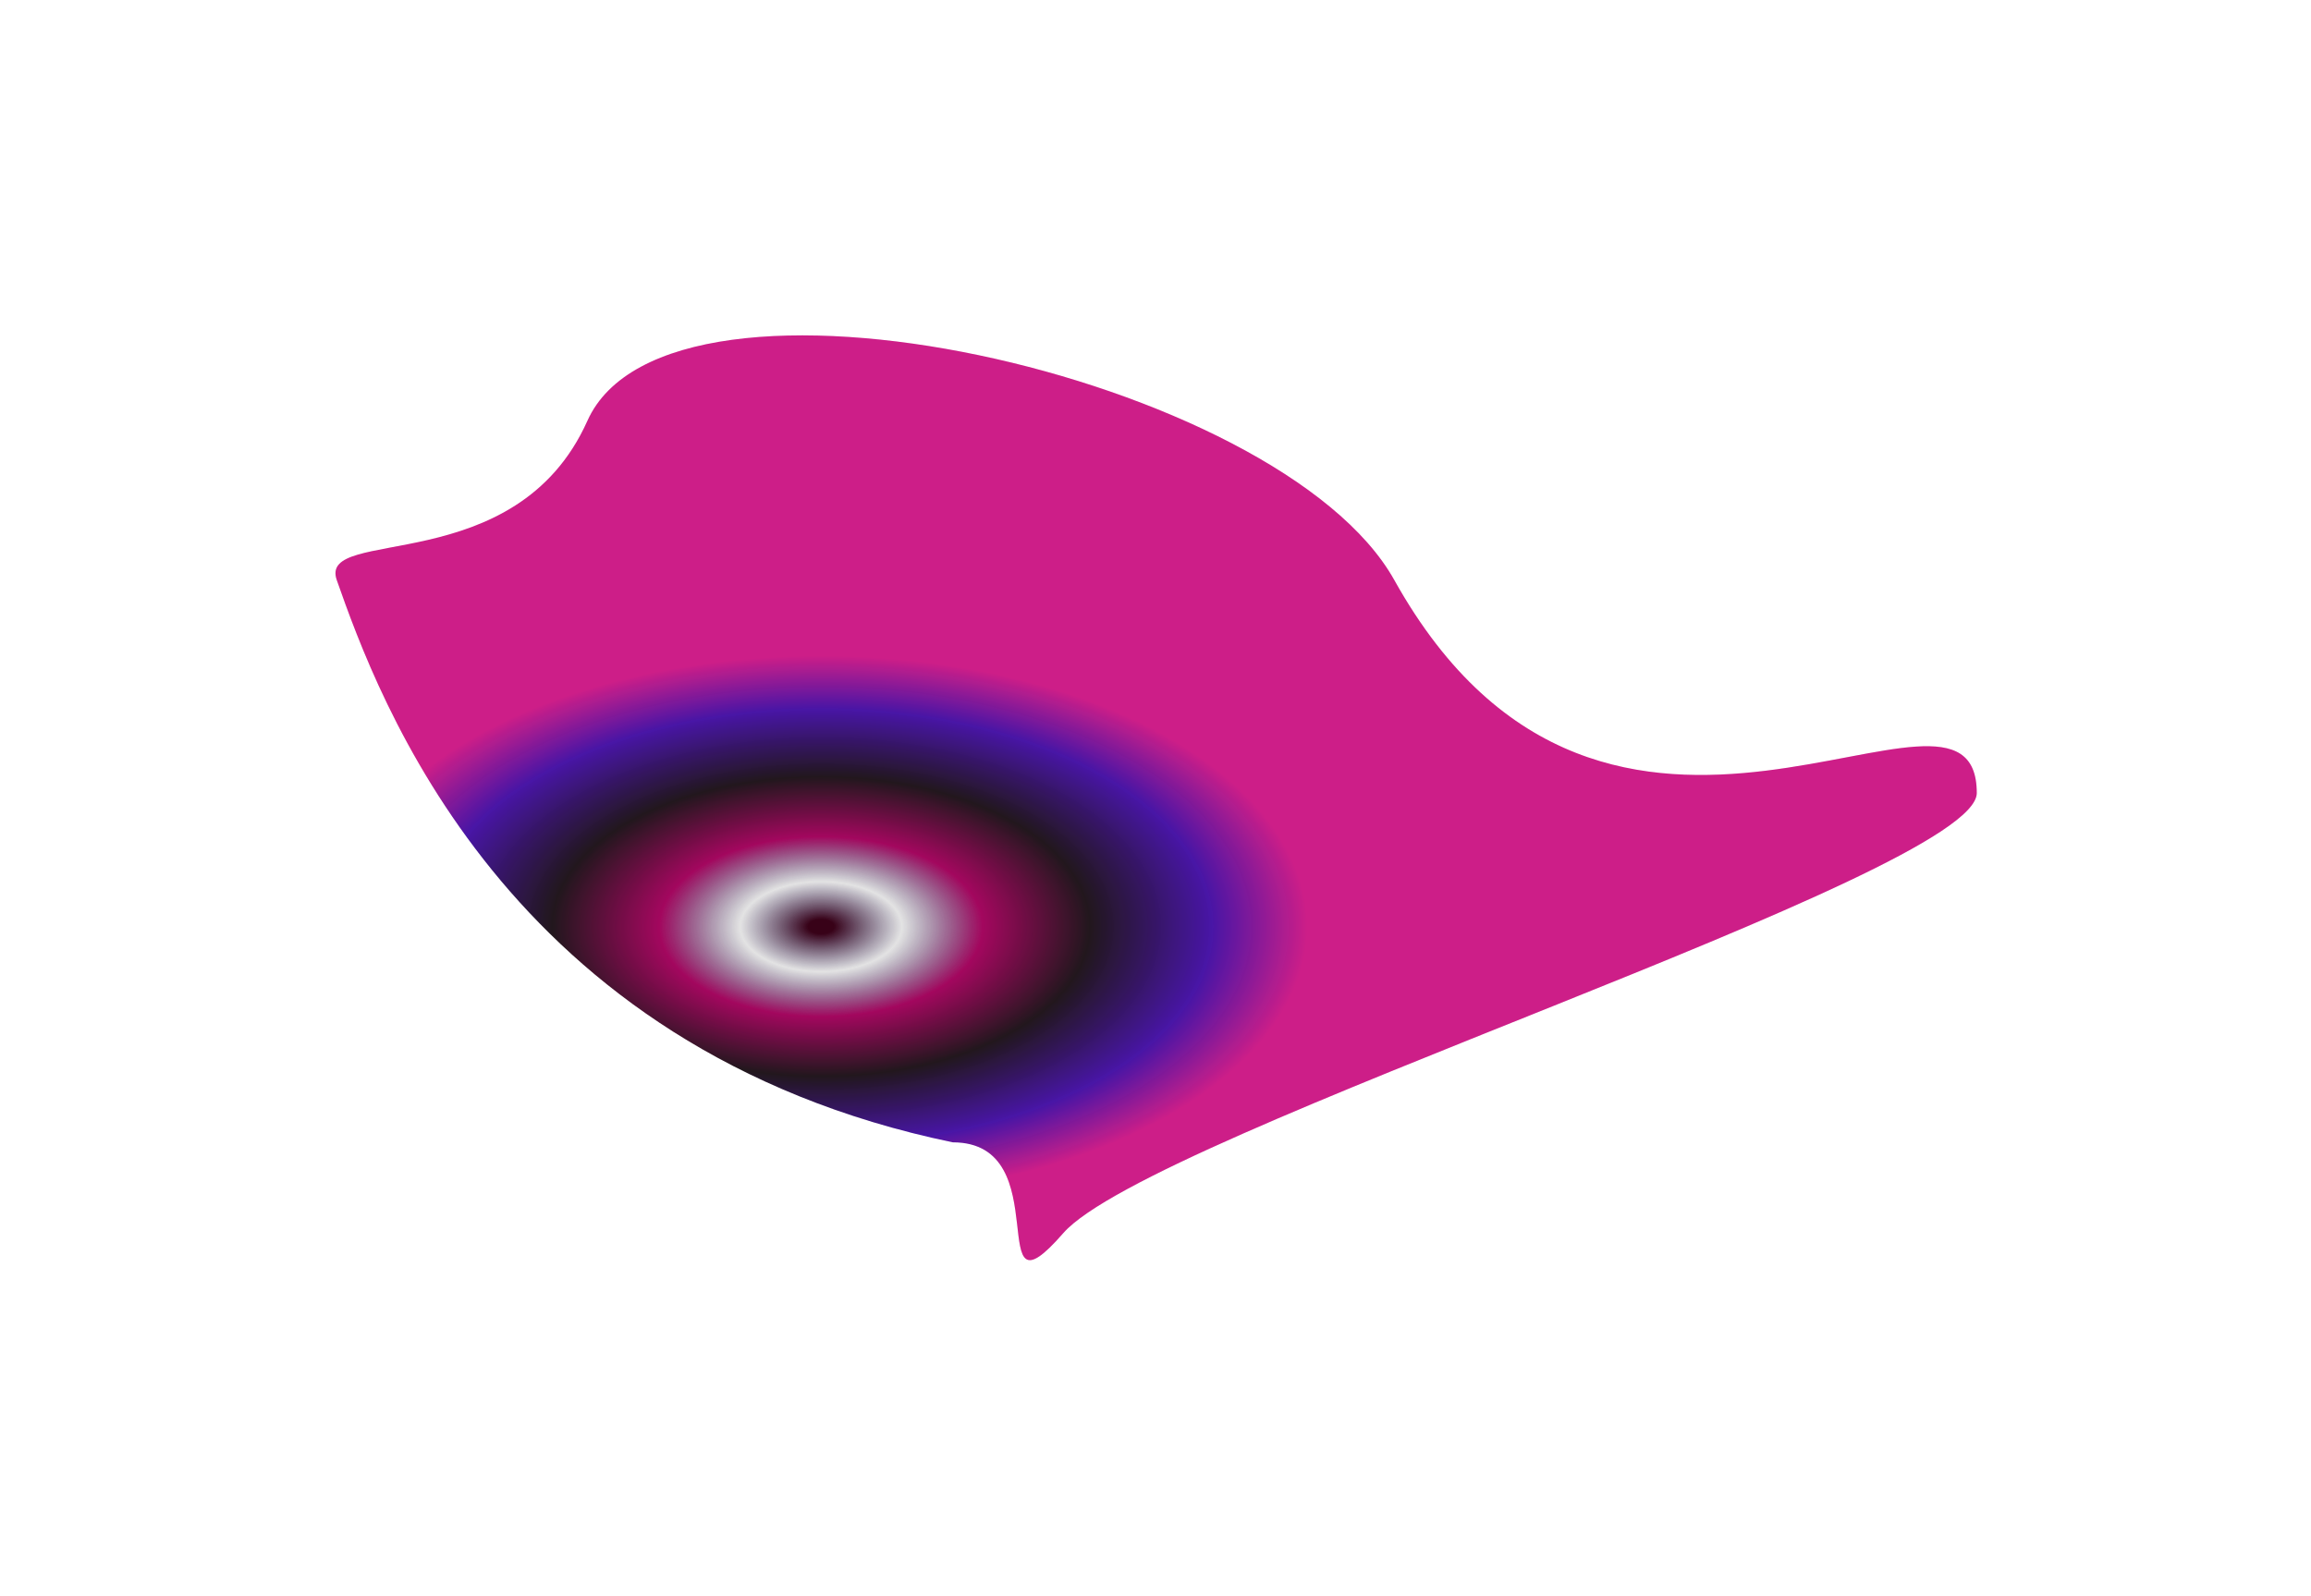 <?xml version="1.0" encoding="UTF-8"?> <svg xmlns="http://www.w3.org/2000/svg" width="1364" height="942" viewBox="0 0 1364 942" fill="none"> <g filter="url(#filter0_f_1491_163701)"> <path d="M198.771 342.48C223.115 411.607 297.911 619.524 562.317 674.406C625.27 674.406 578.775 784.034 627.526 728.063C678.869 669.115 1166.73 516.362 1166.73 468.197C1166.73 374.3 949.272 568.831 822.957 342.481C755.55 221.69 394.985 140.506 346.692 248.456C304.489 342.793 187.418 310.243 198.771 342.48Z" fill="url(#paint0_angular_1491_163701)"></path> <path d="M198.771 342.48C223.115 411.607 297.911 619.524 562.317 674.406C625.27 674.406 578.775 784.034 627.526 728.063C678.869 669.115 1166.73 516.362 1166.73 468.197C1166.73 374.3 949.272 568.831 822.957 342.481C755.55 221.69 394.985 140.506 346.692 248.456C304.489 342.793 187.418 310.243 198.771 342.48Z" fill="black" fill-opacity="0.11"></path> </g> <defs> <filter id="filter0_f_1491_163701" x="0.932" y="0.932" width="1362.87" height="940.116" filterUnits="userSpaceOnUse" color-interpolation-filters="sRGB"> <feFlood flood-opacity="0" result="BackgroundImageFix"></feFlood> <feBlend mode="normal" in="SourceGraphic" in2="BackgroundImageFix" result="shape"></feBlend> <feGaussianBlur stdDeviation="98.534" result="effect1_foregroundBlur_1491_163701"></feGaussianBlur> </filter> <radialGradient id="paint0_angular_1491_163701" cx="0" cy="0" r="1" gradientUnits="userSpaceOnUse" gradientTransform="translate(485.352 546.945) rotate(90) scale(170.016 304.423)"> <stop offset="0.025" stop-color="#3F021B"></stop> <stop offset="0.156" stop-color="#220C4F" stop-opacity="0"></stop> <stop offset="0.312" stop-color="#B7086A"></stop> <stop offset="0.519" stop-color="#261A21"></stop> <stop offset="0.754" stop-color="#4F15B9" stop-opacity="0.99"></stop> <stop offset="0.939" stop-color="#E62299"></stop> </radialGradient> </defs> </svg> 